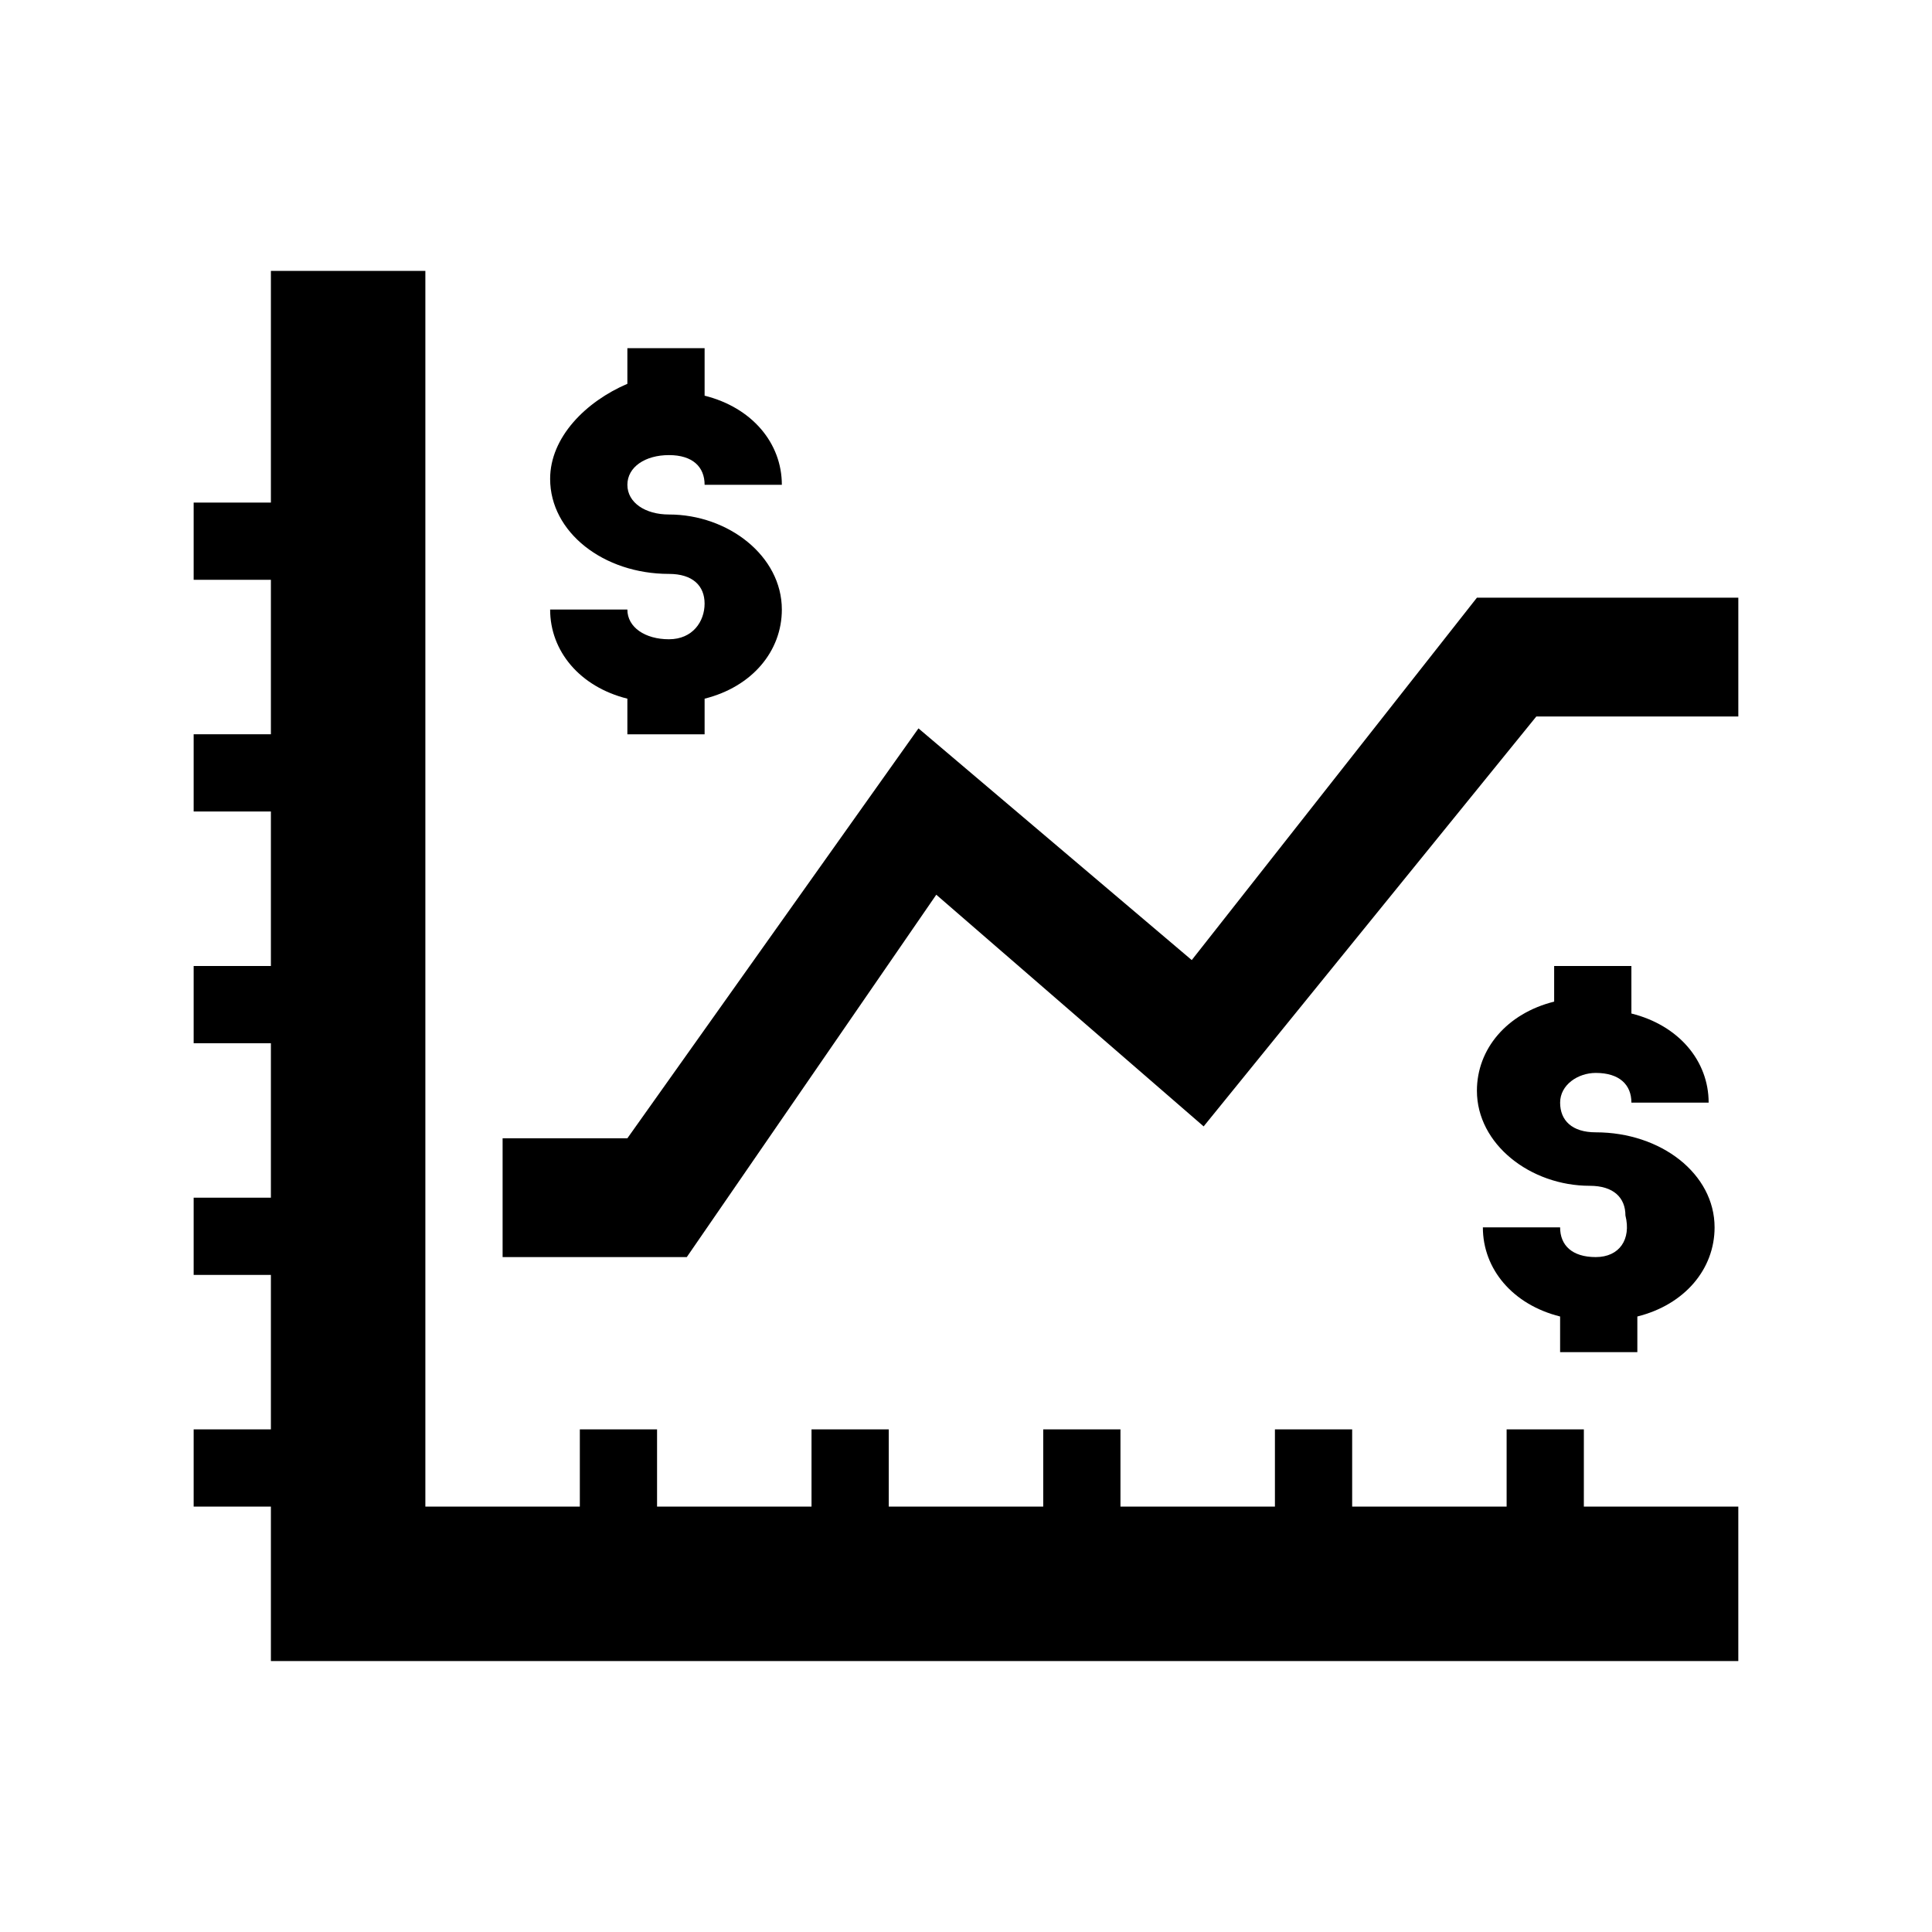 <?xml version="1.0" encoding="UTF-8"?>
<!-- Uploaded to: SVG Find, www.svgrepo.com, Generator: SVG Find Mixer Tools -->
<svg fill="#000000" width="800px" height="800px" version="1.1" viewBox="144 144 512 512" xmlns="http://www.w3.org/2000/svg">
 <g>
  <path d="m535.4 302.39-75.574 96.039-72.422-61.402-77.145 108.63h-33.062v31.488h48.805l66.125-96.039 70.852 61.402 88.164-108.63h53.531v-31.488z"/>
  <path d="m321.28 313.41c-6.297 0-11.02-3.148-11.02-7.871h-20.469c0 11.02 7.871 20.469 20.469 23.617v9.445h20.469v-9.445c12.594-3.148 20.469-12.594 20.469-23.617 0-14.168-14.168-25.191-29.914-25.191-6.297 0-11.02-3.148-11.02-7.871s4.723-7.871 11.02-7.871 9.445 3.148 9.445 7.871h20.469c0-11.02-7.871-20.469-20.469-23.617v-12.594h-20.469v9.445c-11.02 4.723-20.469 14.168-20.469 25.191 0 14.168 14.172 25.188 31.488 25.188 6.297 0 9.445 3.148 9.445 7.871 0.004 4.727-3.148 9.449-9.445 9.449z"/>
  <path d="m566.89 477.14c-6.297 0-9.445-3.148-9.445-7.871h-20.469c0 11.02 7.871 20.469 20.469 23.617v9.445h20.469v-9.445c12.594-3.148 20.469-12.594 20.469-23.617 0-14.168-14.168-25.191-31.488-25.191-6.297 0-9.445-3.148-9.445-7.871 0-4.723 4.723-7.871 9.445-7.871 6.297 0 9.445 3.148 9.445 7.871h20.469c0-11.02-7.871-20.469-20.469-23.617l-0.004-12.594h-20.469v9.445c-12.594 3.148-20.469 12.594-20.469 23.617 0 14.168 14.168 25.191 29.914 25.191 6.297 0 9.445 3.148 9.445 7.871 1.578 6.297-1.57 11.02-7.867 11.02z"/>
  <path d="m563.74 522.8h-20.469v20.469h-40.934v-20.469h-20.469v20.469h-40.934v-20.469h-20.469v20.469h-40.934v-20.469h-20.469v20.469h-40.934v-20.469h-20.465v20.469h-40.938v-327.48h-40.934v61.402h-20.469v20.469h20.469v40.934h-20.469v20.465h20.469v40.938h-20.469v20.465h20.469v40.934h-20.469v20.469h20.469v40.934h-20.469v20.469h20.469v40.934h388.88v-40.934h-40.934z"/>
 </g>
</svg>